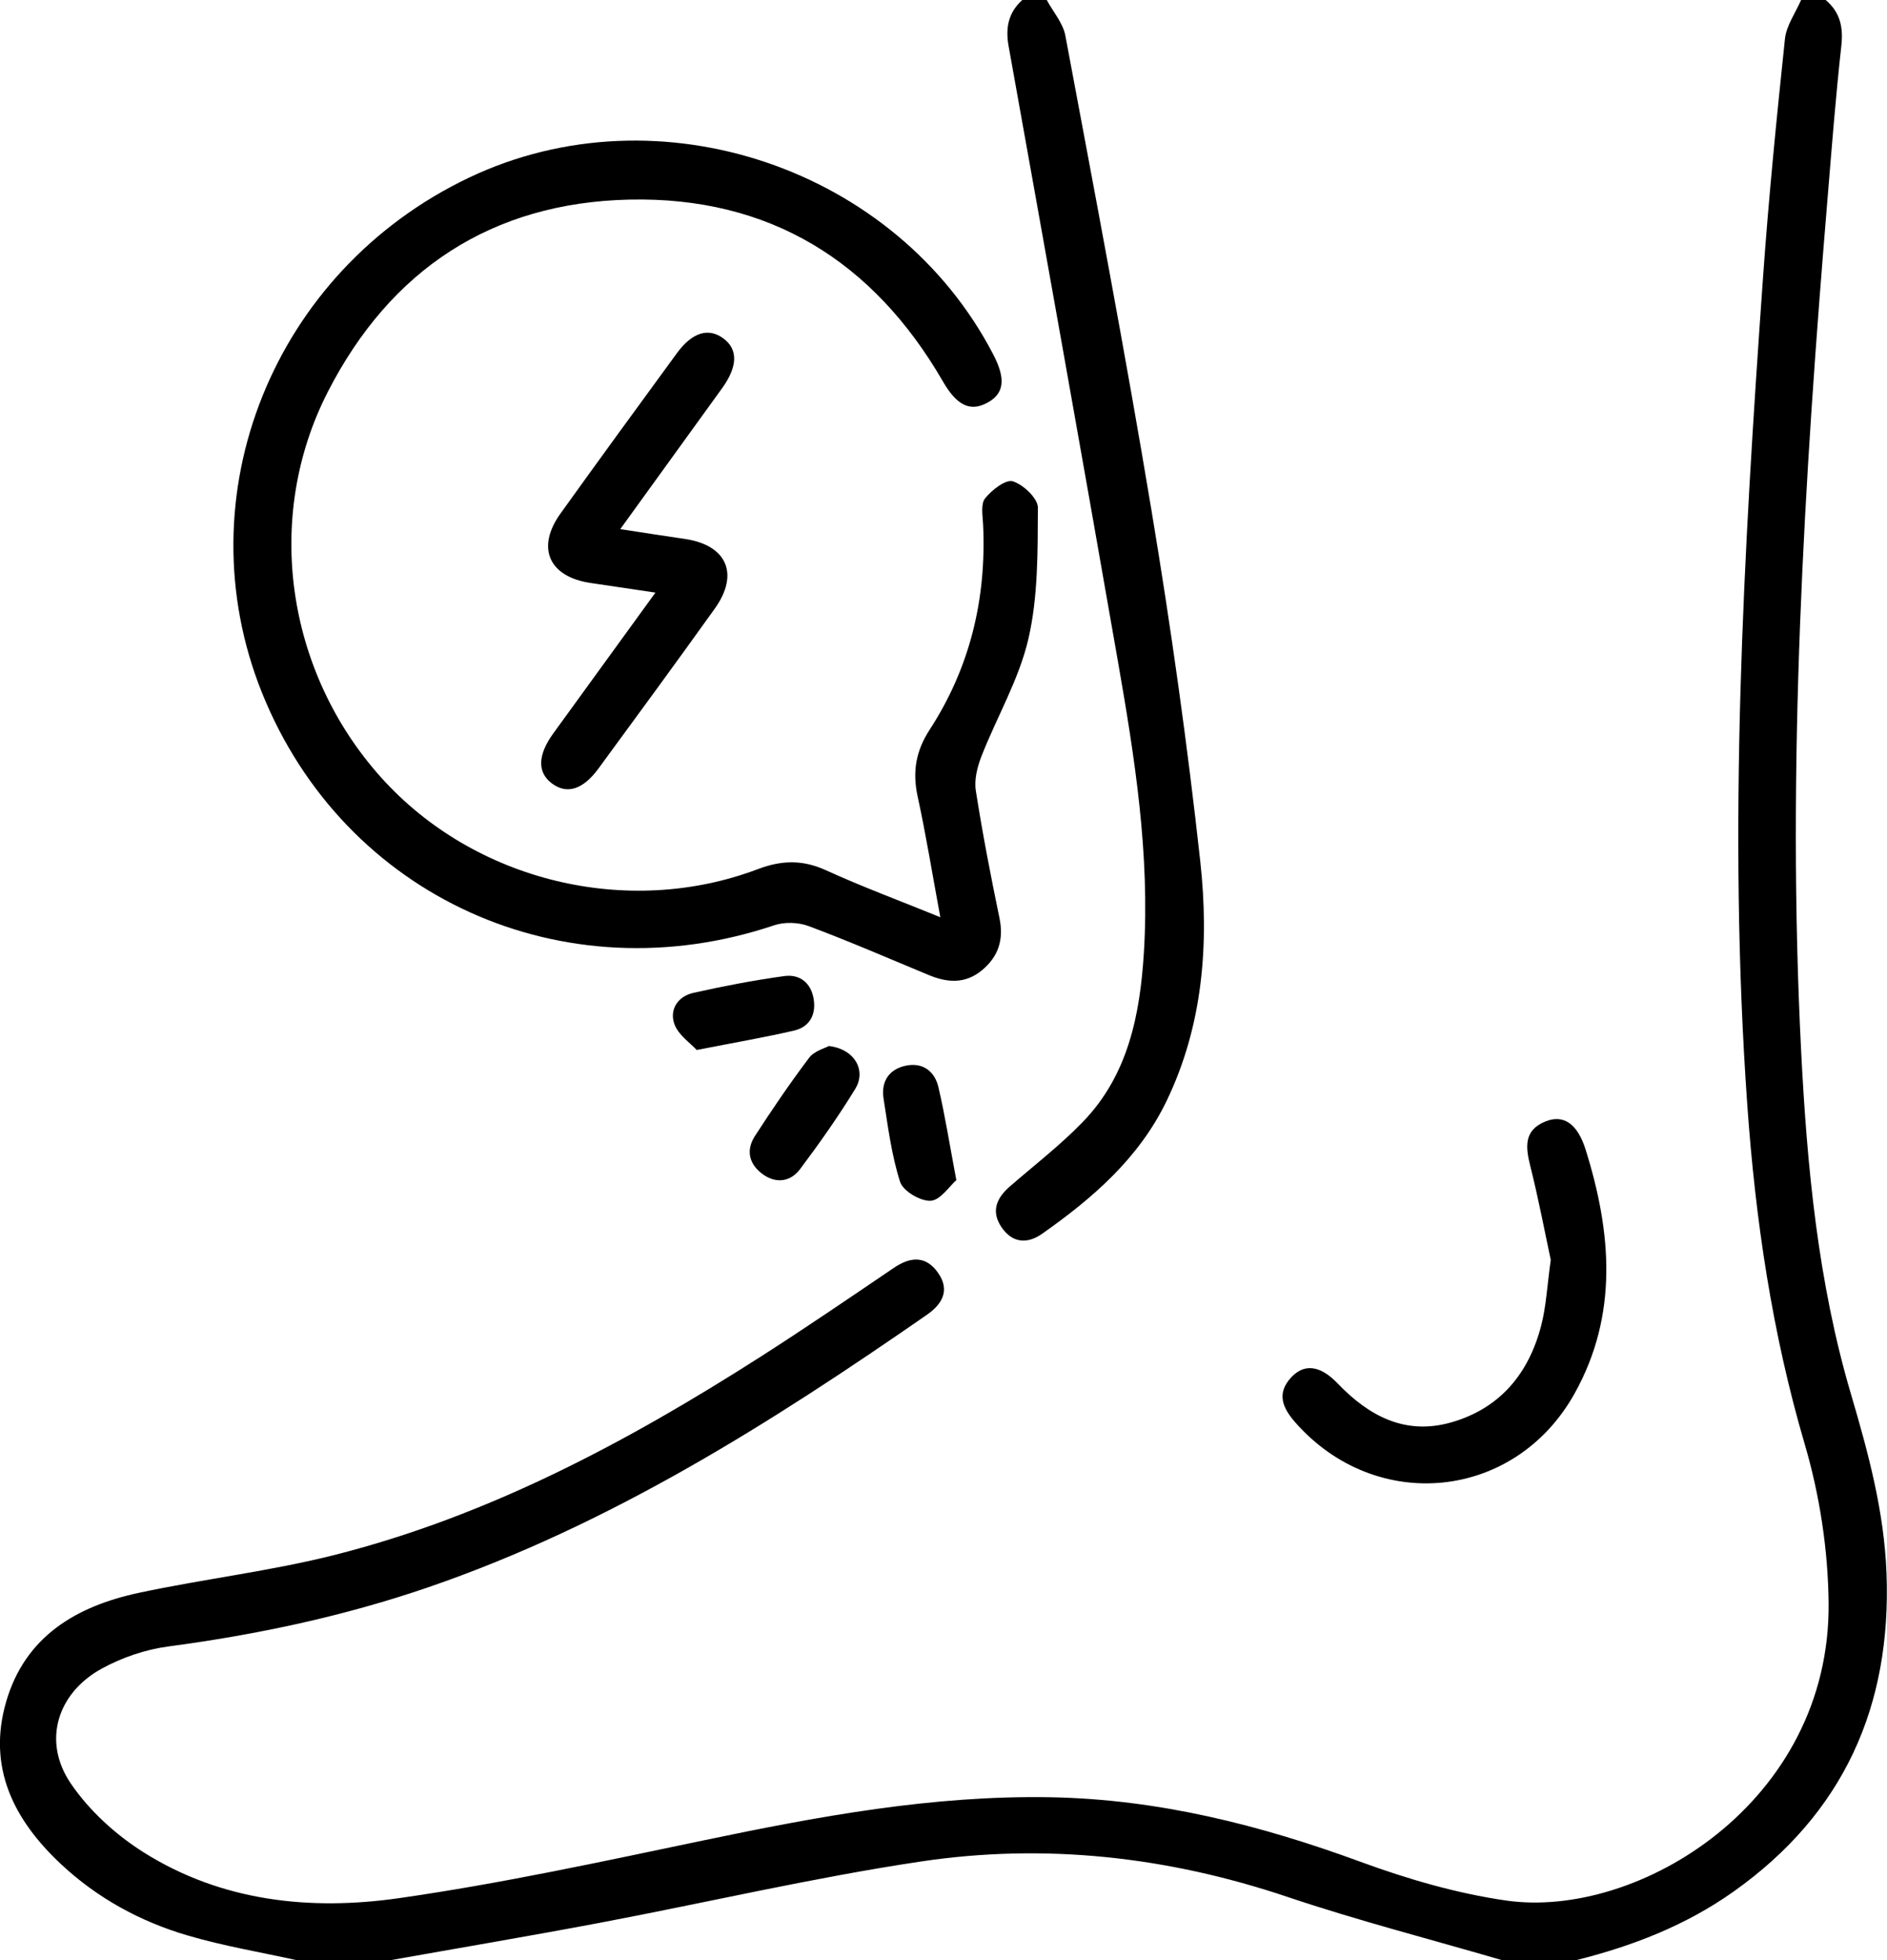 <?xml version="1.0" encoding="UTF-8"?>
<svg id="Layer_1" data-name="Layer 1" xmlns="http://www.w3.org/2000/svg" version="1.1" viewBox="0 0 385.15 400">
  <defs>
    <style>
      .cls-1 {
        fill: #000;
        stroke-width: 0px;
      }
    </style>
  </defs>
  <path class="cls-1" d="M60.65,400c-7.44-1.65-15-2.91-22.3-5.05-9.69-2.83-18.5-7.64-25.91-14.58-9.59-8.97-15.08-19.7-11.19-33.11,3.88-13.39,14.38-19.52,27.09-22.24,13.33-2.85,26.96-4.43,40.15-7.78,31.32-7.96,59.5-23,86.55-40.27,9.26-5.91,18.33-12.12,27.43-18.28,3.48-2.36,6.64-2.45,9.08,1.16,2.39,3.53.69,6.32-2.4,8.46-31.95,22.15-64.68,42.86-101.78,55.59-17.24,5.91-34.93,9.66-52.99,12.06-4.67.62-9.46,2.25-13.59,4.51-9.13,4.99-12.16,14.84-6.39,23.38,3.77,5.58,9.23,10.55,14.96,14.15,15.94,10.02,34.02,11.91,52.09,9.32,20.89-2.99,41.58-7.49,62.26-11.81,23.35-4.88,46.7-9.21,70.71-8.78,21.94.4,42.75,5.64,63.23,13.16,9.62,3.53,19.68,6.47,29.79,7.92,26.91,3.85,66.19-20.03,65.79-60.71-.11-10.84-1.81-22-4.87-32.4-6.67-22.7-10.07-45.82-11.73-69.28-4-56.33-.77-112.55,3.21-168.74,1.15-16.28,2.77-32.52,4.48-48.75.29-2.73,2.16-5.3,3.3-7.94,1.67,0,3.33,0,5,0,2.94,2.48,3.64,5.52,3.21,9.35-1.14,10.26-1.94,20.56-2.79,30.85-4.83,57.97-8.37,115.98-5.42,174.19,1.2,23.66,3.43,47.23,10.16,70.04,3.55,12.03,6.79,24,7.27,36.6,1.03,27.14-8.75,49.01-31.16,64.92-9.8,6.96-20.72,11.17-32.26,14.05h-15c-14.64-4.28-29.45-8.08-43.9-12.94-24.46-8.22-49.47-11-74.83-7.2-22.01,3.3-43.74,8.39-65.63,12.53-14.19,2.68-28.43,5.08-42.64,7.61h-19Z"/>
  <path class="cls-1" d="M213.65,0c1.3,2.42,3.32,4.7,3.8,7.28,6.03,32.24,12.19,64.47,17.57,96.82,3.96,23.81,7.34,47.74,9.97,71.72,1.82,16.67.58,33.39-6.91,48.89-5.6,11.59-15.05,19.79-25.37,27.04-3.03,2.13-6.06,1.92-8.27-1.3-2.2-3.2-1.09-5.94,1.64-8.32,5.02-4.36,10.33-8.44,14.93-13.2,9.24-9.54,11.67-21.82,12.46-34.48,1.26-20.12-1.87-39.9-5.31-59.59-7.3-41.83-14.79-83.62-22.29-125.41-.68-3.77-.07-6.86,2.78-9.45h5Z"/>
  <path class="cls-1" d="M191.93,187.18c-1.61-8.67-2.9-16.69-4.62-24.6-1.1-5.03-.42-9.28,2.45-13.7,8.24-12.68,11.61-26.76,10.9-41.85-.09-1.81-.52-4.17.4-5.33,1.36-1.71,4.21-3.93,5.67-3.48,2.14.66,5.13,3.49,5.11,5.38-.05,8.93.06,18.11-1.93,26.73-1.91,8.28-6.44,15.94-9.58,23.97-.85,2.18-1.51,4.78-1.16,7.02,1.36,8.71,3.04,17.38,4.83,26.02.91,4.4-.21,7.87-3.61,10.67-3.37,2.78-7.02,2.53-10.8.96-8.15-3.38-16.25-6.9-24.51-9.99-2.1-.79-4.93-.89-7.05-.18-43.03,14.49-87.77-5.74-104.54-47.4-16.19-40.23,2.28-86.15,42.28-105.17,38.64-18.37,87.22-1.97,106.97,36.12,2.62,5.04,2.22,8.03-1.32,9.89-3.49,1.83-6.19.41-8.98-4.43-14.23-24.58-35.46-37.7-63.97-37.08-28.1.62-48.78,14.29-61.55,39.21-13.14,25.63-8.52,57.13,10.89,78.73,18.93,21.07,50.18,28.77,76.87,18.68,4.86-1.84,9.14-1.95,13.91.23,7.39,3.37,15.02,6.2,23.36,9.59Z"/>
  <path class="cls-1" d="M126.59,107.97c5.02.76,9.09,1.41,13.18,2,8.57,1.25,11.19,7.14,6.13,14.21-7.84,10.95-15.8,21.81-23.77,32.67-3.19,4.34-6.5,5.3-9.55,2.96-2.93-2.25-2.83-5.76.33-10.13,6.72-9.27,13.45-18.54,20.87-28.76-4.94-.73-9.07-1.35-13.21-1.96-8.55-1.25-11.19-7.19-6.16-14.19,7.85-10.94,15.79-21.82,23.74-32.69,3.16-4.32,6.5-5.29,9.57-2.97,2.95,2.22,2.83,5.72-.32,10.09-6.71,9.28-13.41,18.56-20.8,28.77Z"/>
  <path class="cls-1" d="M316.52,257.08c-1.19-5.55-2.48-12.38-4.17-19.11-.99-3.93-1.36-7.36,3.12-9.15,3.69-1.47,6.51.5,8.16,5.74,5.29,16.87,6.74,33.71-2.27,49.83-12.18,21.78-40.48,24.57-56.95,5.89-2.59-2.93-3.94-5.91-.87-9.22,2.64-2.86,5.91-2.49,9.45,1.2,6.4,6.68,13.82,10.66,23.21,7.98,9.99-2.85,15.88-10.01,18.4-19.88.98-3.83,1.17-7.86,1.92-13.28Z"/>
  <path class="cls-1" d="M169.18,213.44c5.27.62,7.68,4.98,5.39,8.73-3.45,5.65-7.29,11.09-11.27,16.39-1.9,2.53-4.8,3.04-7.55,1.09-2.85-2.03-3.57-4.9-1.66-7.85,3.52-5.43,7.16-10.8,11.06-15.96,1.05-1.39,3.2-1.94,4.03-2.4Z"/>
  <path class="cls-1" d="M142.21,214.26c-1.3-1.43-3.74-3.05-4.55-5.26-1.08-2.97.67-5.69,3.87-6.41,6.13-1.37,12.32-2.56,18.54-3.42,3.14-.43,5.46,1.36,6,4.65.53,3.21-.81,5.73-4,6.47-6.12,1.42-12.32,2.48-19.87,3.96Z"/>
  <path class="cls-1" d="M195.2,240.8c-1.42,1.24-3.25,4.1-5.24,4.22-2.08.12-5.64-1.98-6.24-3.85-1.76-5.47-2.48-11.29-3.38-17.01-.53-3.4,1.04-5.94,4.47-6.69,3.48-.76,5.95,1.08,6.72,4.34,1.36,5.79,2.28,11.69,3.66,18.98Z"/>
</svg>